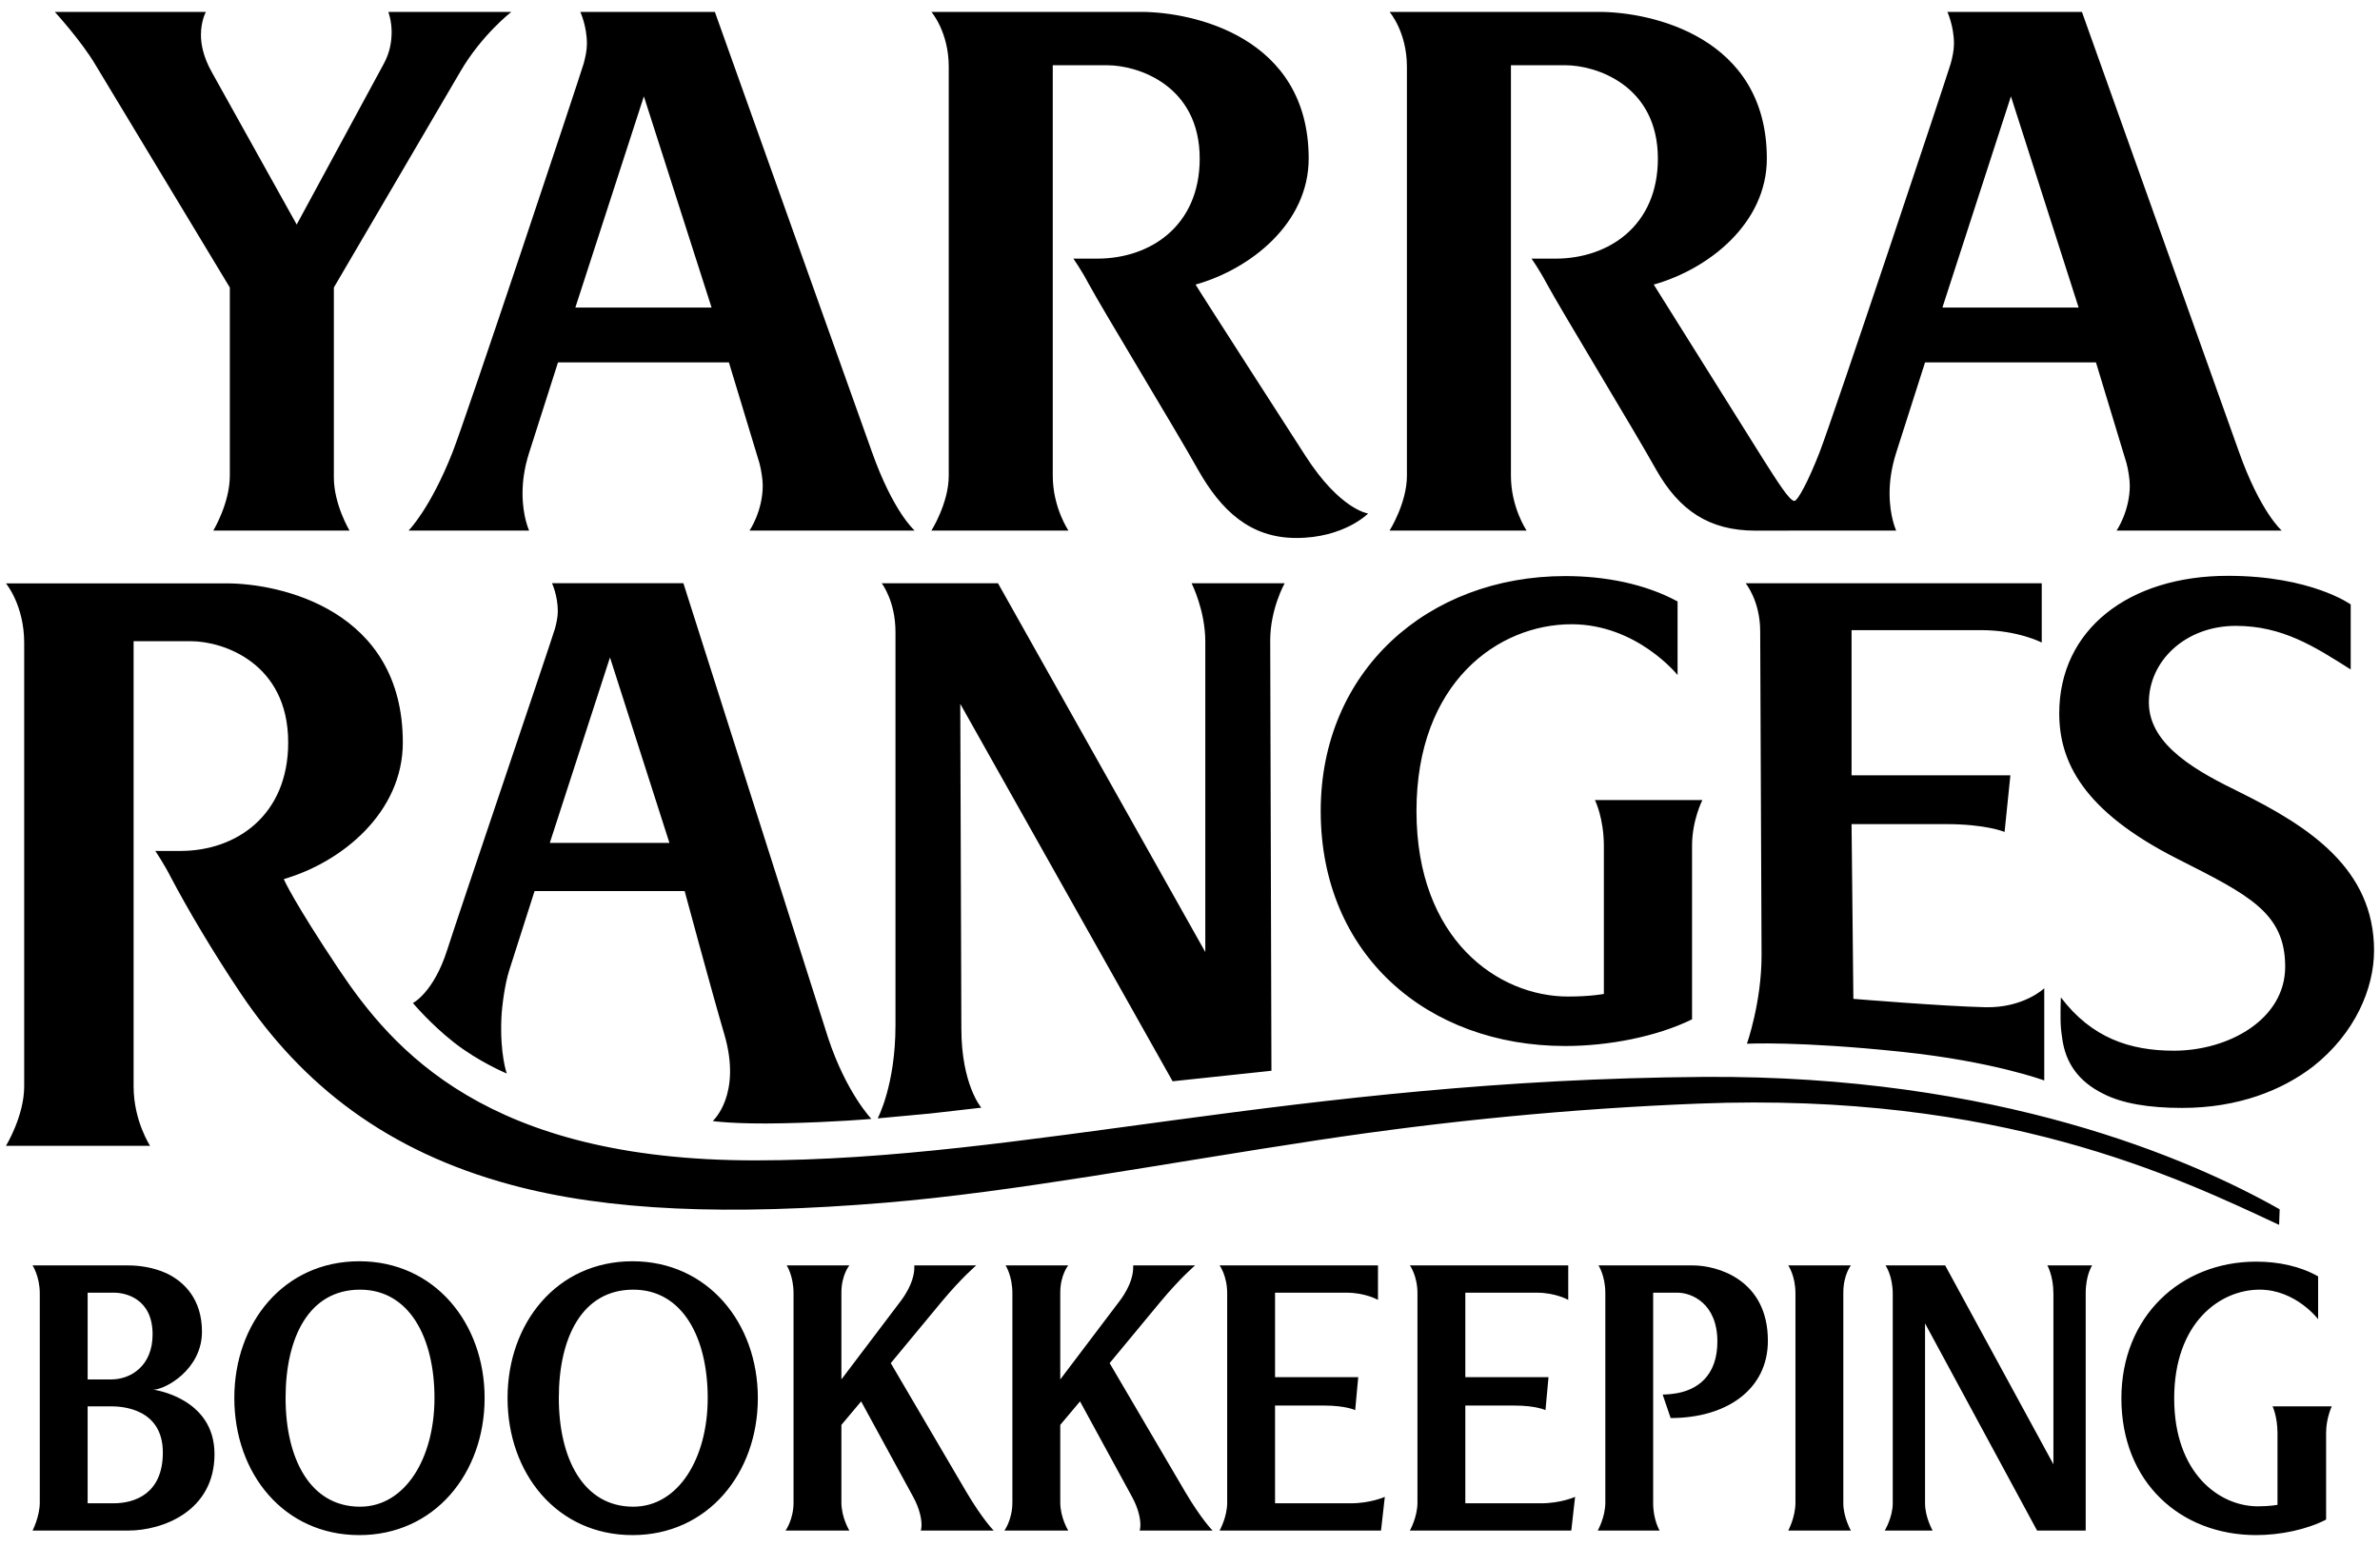<svg xmlns="http://www.w3.org/2000/svg" width="400" height="260" xmlns:v="https://vecta.io/nano"><path d="M35.853 89.169s2.773-4.606 2.773-9.215V48.323L16.012 10.841C13.652 6.856 9.213 2 9.213 2h25.39s-.832 1.494-.832 3.86c0 1.619.416 3.736 1.804 6.225l14.29 25.655 14.568-26.899c1.11-1.991 1.388-3.861 1.388-5.479 0-1.868-.555-3.362-.555-3.362H85.94s-4.996 3.86-8.603 10.085L56.109 48.323v31.88c0 4.606 2.635 8.966 2.635 8.966H35.853zm57.93-28.267l-4.854 15.191c-.833 2.615-1.109 4.857-1.109 6.85 0 3.86 1.109 6.226 1.109 6.226H68.671s3.608-3.61 7.354-13.076c2.358-5.977 20.95-61.765 22.061-65.377.277-.995.556-2.241.556-3.363C98.641 4.366 97.53 2 97.53 2h22.615l26.361 73.845c3.607 10.211 7.215 13.325 7.215 13.325h-27.749s2.22-3.238 2.22-7.595c0-.997-.278-2.741-.555-3.737l-5.134-16.935h-28.72zm25.808-9.215l-11.377-35.492-11.516 35.492h22.893zm110.343 34.618s-4.022 4.111-12.07 4.111c-7.77 0-12.625-4.608-16.51-11.458-3.747-6.724-15.817-26.524-18.453-31.381-1.109-2.117-2.498-4.11-2.498-4.11h4.022c8.88 0 17.206-5.479 17.206-16.81 0-12.33-10.406-15.691-15.54-15.691h-9.157v68.989c0 5.354 2.637 9.216 2.637 9.216h-23.033s2.915-4.607 2.915-9.216V11.214c0-5.852-2.915-9.214-2.915-9.214h35.243c8.602 0 28.165 4.109 28.165 24.657 0 10.833-9.713 18.554-19.009 21.169 0 .124 18.454 28.766 18.454 28.766 5.827 9.092 10.543 9.713 10.543 9.713m153.545 2.864s-3.608-3.114-7.215-13.325L349.904 2h-22.615s1.109 2.366 1.109 5.354c0 1.122-.277 2.368-.556 3.363-1.109 3.612-19.728 59.392-22.06 65.377-1.844 4.731-3.65 8.099-4.207 8.099-.834 0-2.977-3.481-5.143-6.86L277.94 47.828c9.297-2.616 19.008-10.337 19.008-21.171C296.949 6.108 277.387 2 268.785 2h-35.242s2.913 3.362 2.913 9.215v68.74c0 4.608-2.913 9.215-2.913 9.215h23.032s-2.636-3.859-2.636-9.215v-68.99h9.157c5.133 0 15.539 3.364 15.539 15.691 0 11.331-8.325 16.811-17.205 16.811h-4.022s1.387 1.993 2.497 4.11c2.636 4.856 14.705 24.657 18.453 31.381 3.884 6.849 8.915 10.226 16.685 10.226l13.205-.015h10.438s-1.109-2.366-1.109-6.226c0-1.993.276-4.234 1.109-6.85l4.855-15.191h28.721l5.134 16.935c.276.996.555 2.74.555 3.737 0 4.357-2.221 7.595-2.221 7.595h27.749zm-57.023-37.482l11.516-35.492 11.377 35.492h-22.893zm56.591 154.173c-17.217-8.04-46.971-22.372-97.562-20.381-21.417.845-42.483 2.89-63.938 6.134-26.409 3.992-51.15 8.733-72.78 10.524-26.306 2.179-46.538 1.396-62.827-2.995-20.942-5.645-35.17-16.794-45.551-32.284-4.648-6.938-8.885-14.118-11.656-19.386-1.167-2.295-2.628-4.456-2.628-4.456h4.232c9.341 0 18.099-5.943 18.099-18.232 0-13.37-10.947-17.017-16.347-17.017h-9.634v74.819c0 5.807 2.773 9.992 2.773 9.992H1s3.065-4.996 3.065-9.992v-74.548C4.065 101.69 1 98.045 1 98.045h37.073c9.049 0 29.628 4.456 29.628 26.739 0 11.75-10.217 20.123-19.996 22.958 0 .135 1.896 4.171 9.191 15.093 9.107 13.633 24.942 32.187 69.978 32.187 45.302 0 90.807-13.536 159.432-14.029 49.498-.356 81.937 13.827 96.829 22.249l-.088 2.618zM89.841 149.764l-4.265 13.344c-.732 2.298-1.218 5.974-1.306 7.962-.271 6.144.904 9.355.904 9.355s-4.731-1.966-8.896-5.24c-3.961-3.112-6.879-6.606-6.879-6.606s3.475-1.746 5.76-8.925c1.865-5.861 17.13-50.802 18.104-53.975.243-.875.487-1.969.487-2.954 0-2.625-.975-4.703-.975-4.703h22.083l24.324 76.415c3.057 9.232 7.27 13.613 7.27 13.613s-5.752.533-14.714.733c-8.34.188-11.955-.374-11.955-.374s4.96-4.367 1.947-14.597c-2.068-7.019-6.662-24.049-6.662-24.049H89.841zm22.67-8.096l-9.994-31.176-10.115 31.176h20.109zm90.06 18.339V107.82c0-5.25-2.305-9.798-2.305-9.798h15.644s-2.428 4.328-2.428 9.58l.204 72.359-16.608 1.767-35.687-63.432.181 54.519c0 9.481 3.355 13.35 3.355 13.35l-8.614.983-8.806.816s2.994-5.543 2.994-15.649v-66.089c0-5.251-2.317-8.203-2.317-8.203h19.545l34.842 61.984zm19.397-23.698c0-23.519 17.947-39.489 41.104-39.489 6.717 0 13.432 1.313 18.873 4.266v12.362s-6.831-8.532-17.83-8.532c-12.274 0-26.052 9.735-26.052 31.394s13.777 31.176 25.473 31.176c3.821 0 6.021-.438 6.021-.438v-24.82c0-4.814-1.505-7.767-1.505-7.767h18.063s-1.737 3.39-1.737 7.656v29.198c-6.02 2.953-14.126 4.484-21.305 4.484-23.158 0-41.105-15.316-41.105-39.49m73.862-30.182c0-5.141-2.438-8.095-2.438-8.095h49.758v9.955s-4.022-2.08-10.115-2.08h-21.848v24.395h26.691l-.975 9.518s-3.047-1.313-9.873-1.313h-15.844l.304 29.368s15.263 1.256 22.173 1.407c6.458.144 9.908-3.188 9.908-3.188v15.499s-8.603-3.202-23.893-4.81c-17.422-1.833-26.076-1.367-26.076-1.367s2.458-6.967 2.458-14.832l-.23-54.457zm99.245-4.542v10.931c-6.076-3.851-11.464-7.329-19.312-7.329-8.47 0-14.61 5.895-14.61 12.882 0 7.329 8.481 11.746 15.316 15.099 11.517 5.713 22.53 12.794 22.53 26.58 0 6.336-3.165 13.91-10.254 19.501-5.19 3.975-12.53 6.956-22.023 6.956-5.569 0-10.023-.746-13.188-2.361-4.305-2.109-6.344-5.286-6.914-9.113-.23-1.534-.294-2.299-.307-3.305-.026-2.079.052-3.795.052-3.795 5.156 6.783 11.563 8.957 18.988 8.957 9.24 0 18.71-5.289 18.71-14.108 0-9.067-6.076-12.046-18.101-18.134-15.949-8.072-19.871-16.395-19.871-24.467 0-14.036 11.644-23.103 28.353-23.103 13.97 0 20.631 4.809 20.631 4.809M6.686 217.386c0-2.866-1.213-4.711-1.213-4.711H21.56c1.596 0 4.086.253 6.446 1.336 2.937 1.399 5.938 4.329 5.938 9.804 0 6.366-6.192 9.741-8.171 9.741 0 0 10.277 1.336 10.277 10.822 0 9.676-8.809 12.859-14.49 12.859H5.473s1.213-2.354 1.213-4.712v-35.139zm12.001 14.451c3.255 0 6.959-2.228 6.959-7.577 0-6.045-4.598-7.002-6.448-7.002H14.73v14.579h3.957zm-3.958 4.52v16.297h4.34c3.575 0 8.299-1.593 8.299-8.532 0-7.385-6.83-7.765-8.682-7.765h-3.957zm45.654-24.382c12.639 0 21.065 10.377 21.065 22.982 0 12.668-8.427 23.043-21.065 23.043-12.704 0-21.002-10.375-21.002-23.043 0-12.605 8.298-22.982 21.002-22.982m12.638 22.982c0-10.124-4.212-18.208-12.513-18.208-8.616 0-12.511 8.084-12.511 18.208s4.085 18.269 12.511 18.269c7.598 0 12.513-8.149 12.513-18.269m33.283-22.982c12.64 0 21.065 10.377 21.065 22.982 0 12.668-8.426 23.043-21.065 23.043-12.704 0-21.002-10.375-21.002-23.043 0-12.605 8.298-22.982 21.002-22.982m12.639 22.982c0-10.124-4.213-18.208-12.512-18.208-8.618 0-12.512 8.084-12.512 18.208s4.085 18.269 12.512 18.269c7.596 0 12.512-8.149 12.512-18.269m14.425 17.568v-35.14c0-2.992-1.15-4.711-1.15-4.711h10.533s-1.34 1.591-1.34 4.582v14.58l10.022-13.242c2.042-2.737 2.233-4.774 2.233-5.537v-.383h10.405s-2.426 2.036-5.873 6.175l-8.489 10.249 12.702 21.645c2.746 4.647 4.597 6.493 4.597 6.493h-12.257s.128-.317.128-.954c0-.892-.255-2.61-1.404-4.711l-8.745-16.044-3.319 3.948v13.05c0 2.547 1.34 4.711 1.34 4.711h-10.724s1.341-1.845 1.341-4.711m36.782 0v-35.14c0-2.992-1.149-4.711-1.149-4.711h10.533s-1.34 1.591-1.34 4.582v14.58l10.022-13.242c2.042-2.737 2.233-4.774 2.233-5.537v-.383h10.405s-2.426 2.036-5.873 6.175l-8.489 10.249 12.703 21.645c2.745 4.647 4.596 6.493 4.596 6.493h-12.256s.127-.317.127-.954c0-.892-.255-2.61-1.404-4.711l-8.745-16.044-3.319 3.948v13.05c0 2.547 1.34 4.711 1.34 4.711H168.81c.001 0 1.34-1.845 1.34-4.711m36.1-35.139c0-2.992-1.276-4.711-1.276-4.711h26.62v5.793s-2.105-1.211-5.298-1.211h-12.002v14.198h13.98l-.51 5.538s-1.598-.765-5.174-.765h-8.297v16.427h12.703c3.385 0 5.746-1.084 5.746-1.084l-.639 5.665h-27.131s1.276-2.228 1.276-4.711v-35.139zm31.98 0c0-2.992-1.277-4.711-1.277-4.711h26.618v5.793s-2.105-1.211-5.297-1.211h-12.002v14.198h13.981l-.51 5.538s-1.597-.765-5.172-.765h-8.3v16.427h12.704c3.383 0 5.746-1.084 5.746-1.084l-.639 5.665h-27.131s1.277-2.228 1.277-4.711v-35.139zm46.318-4.711c3.957 0 12.575 2.291 12.575 12.668 0 8.149-6.895 12.985-16.342 12.985l-1.342-3.946s.768 0 1.725-.127c4.211-.51 7.47-3.118 7.47-8.784 0-6.431-4.342-8.213-6.705-8.213h-4.086v35.396c0 2.8 1.086 4.583 1.086 4.583h-10.405s1.278-2.229 1.278-4.712v-35.203c0-2.928-1.149-4.647-1.149-4.647h15.895zm15.996 44.562s1.213-2.229 1.213-4.711v-35.14c0-2.992-1.213-4.712-1.213-4.712h10.532s-1.276 1.591-1.276 4.582v35.397c0 2.354 1.276 4.583 1.276 4.583h-10.532zm44.568-11.14V217.45c0-3.056-1.022-4.774-1.022-4.774h7.532s-1.084 1.591-1.084 4.646v39.915h-8.171l-18.831-34.821v30.239c0 2.354 1.275 4.582 1.275 4.582h-8.043s1.341-2.229 1.341-4.582V217.45c0-3.056-1.214-4.774-1.214-4.774h10.024l18.193 33.421zm11.423-11.077c0-13.688 9.894-22.981 22.66-22.981 3.705 0 7.405.765 10.405 2.481v7.195s-3.765-4.966-9.829-4.966c-6.767 0-14.362 5.666-14.362 18.271s7.596 18.144 14.044 18.144c2.105 0 3.318-.255 3.318-.255v-12.031c0-2.802-.828-4.52-.828-4.52h9.956s-.957 1.971-.957 4.454v14.579c-3.318 1.718-7.788 2.609-11.747 2.609-12.766 0-22.66-8.91-22.66-22.98"/></svg>